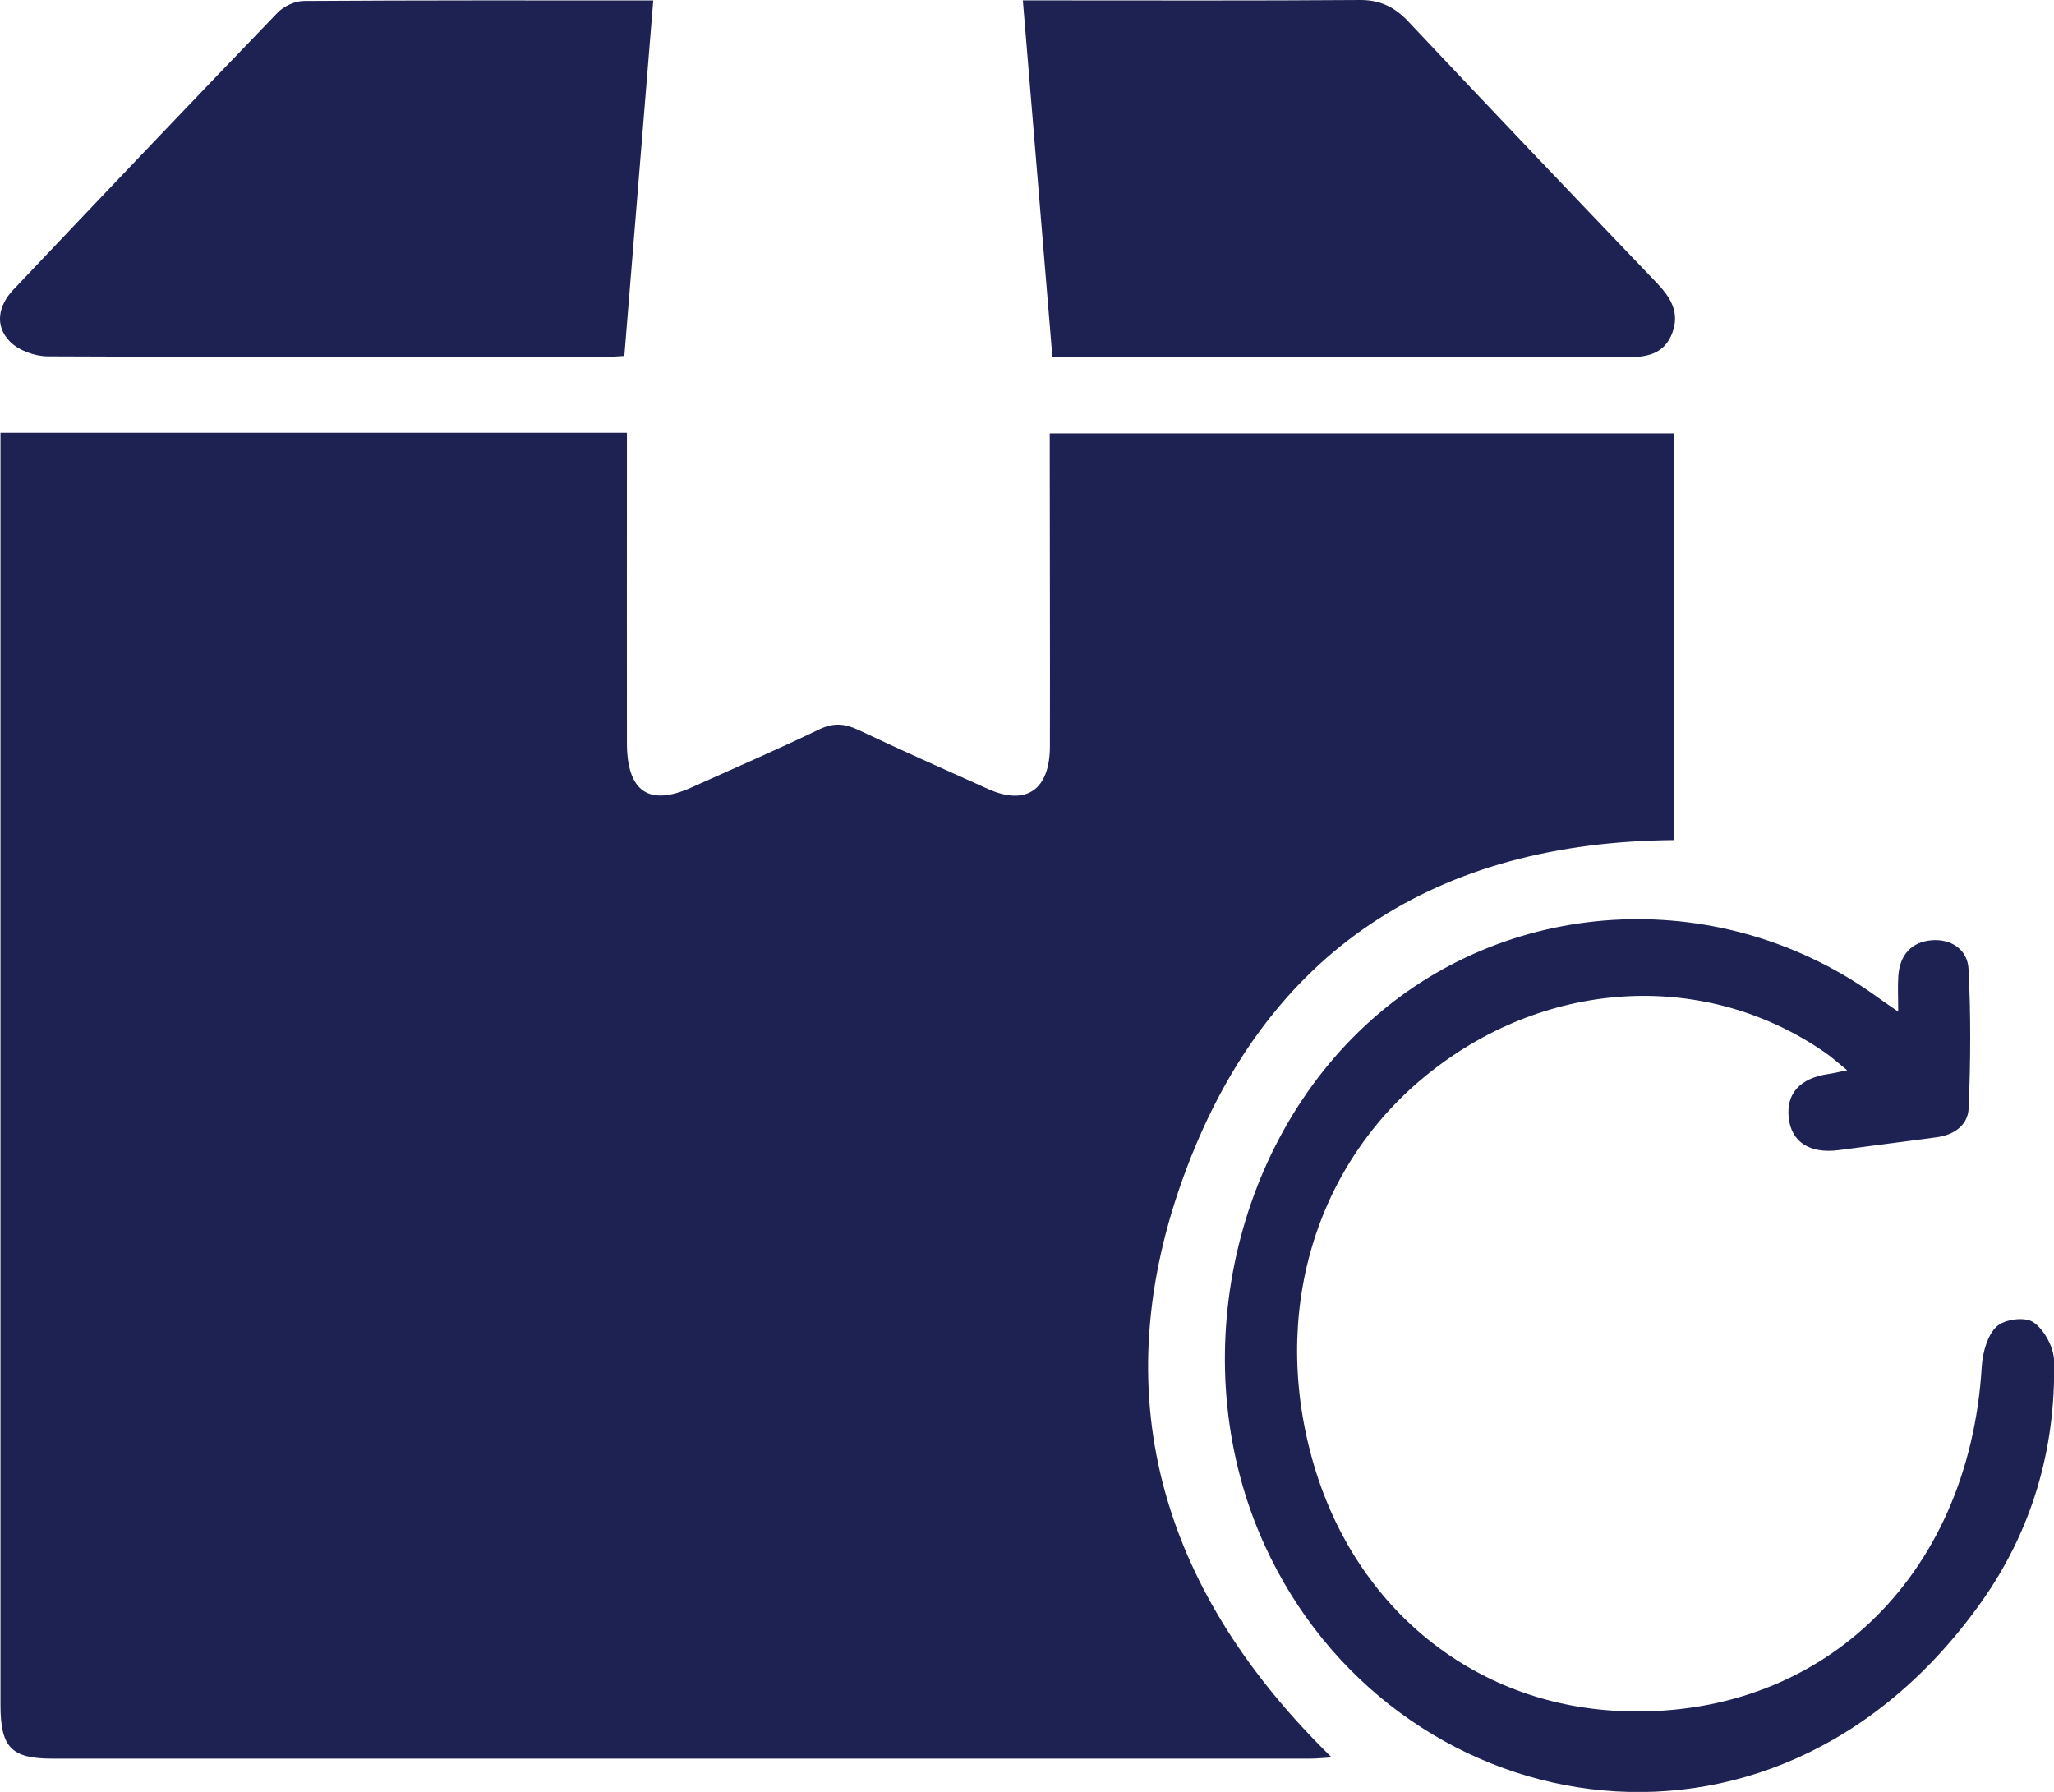 <svg xmlns="http://www.w3.org/2000/svg" width="47" height="41" viewBox="0 0 47 41" fill="none"><g clip-path="url(#clip0_848_1036)"><path d="M0.013 9.902H14.345C14.345 10.18 14.345 10.395 14.345 10.61C14.345 12.739 14.342 14.868 14.345 16.998C14.346 18.113 14.847 18.456 15.819 18.019C16.798 17.579 17.782 17.152 18.751 16.687C19.072 16.533 19.33 16.555 19.638 16.7C20.625 17.167 21.622 17.61 22.617 18.056C23.482 18.443 24.023 18.069 24.024 17.077C24.029 14.911 24.021 12.745 24.02 10.579C24.02 10.382 24.02 10.186 24.02 9.916H38.303V19.222C32.931 19.266 28.956 21.681 27.054 26.999C25.227 32.108 26.689 36.518 30.473 40.211C30.286 40.221 30.139 40.239 29.99 40.239C20.392 40.239 10.794 40.239 1.196 40.239C0.258 40.239 0.011 39.981 0.011 39.009C0.011 29.463 0.011 19.916 0.011 10.371V9.9L0.013 9.902Z" fill="#1D2253"></path><path d="M14.948 0.01C14.723 2.76 14.506 5.437 14.286 8.145C14.134 8.153 13.98 8.168 13.828 8.168C9.583 8.168 5.338 8.175 1.093 8.154C0.796 8.153 0.423 8.02 0.219 7.807C-0.128 7.445 -0.035 6.987 0.303 6.631C2.312 4.511 4.323 2.395 6.349 0.293C6.495 0.141 6.747 0.023 6.952 0.022C9.587 0.004 12.222 0.01 14.949 0.01H14.948Z" fill="#1D2253"></path><path d="M24.081 8.169C23.852 5.415 23.632 2.75 23.405 0.009C23.6 0.009 23.768 0.009 23.936 0.009C26.33 0.009 28.725 0.018 31.119 3.97727e-05C31.577 -0.003 31.911 0.158 32.226 0.493C34.106 2.489 35.997 4.475 37.892 6.454C38.211 6.787 38.449 7.134 38.265 7.619C38.08 8.107 37.679 8.175 37.228 8.174C32.999 8.166 28.77 8.169 24.54 8.169H24.079H24.081Z" fill="#1D2253"></path><path d="M43.435 23.149C43.435 22.797 43.421 22.561 43.438 22.327C43.474 21.833 43.752 21.547 44.209 21.513C44.644 21.481 45.021 21.722 45.044 22.171C45.099 23.23 45.091 24.295 45.047 25.355C45.03 25.757 44.701 25.97 44.314 26.022C43.568 26.12 42.822 26.218 42.078 26.316C41.418 26.403 40.997 26.137 40.931 25.589C40.864 25.024 41.185 24.668 41.846 24.573C41.946 24.559 42.044 24.535 42.267 24.489C42.051 24.314 41.918 24.192 41.773 24.091C39.063 22.205 35.462 22.377 32.739 24.522C30.079 26.618 29.05 30.08 30.066 33.523C31.039 36.817 33.725 38.986 37.03 39.148C41.63 39.372 45.057 36.115 45.347 31.268C45.367 30.947 45.478 30.546 45.688 30.352C45.871 30.183 46.337 30.122 46.53 30.255C46.773 30.42 46.996 30.826 47.001 31.134C47.045 33.18 46.48 35.059 45.311 36.692C40.47 43.456 31.827 41.689 28.939 35.358C27.087 31.3 28.136 26.222 31.392 23.327C34.615 20.461 39.462 20.256 42.994 22.84C43.106 22.922 43.221 22.998 43.439 23.15L43.435 23.149Z" fill="#1D2253"></path></g><defs><clipPath id="clip0_848_1036"><rect width="47" height="41" fill="white"></rect></clipPath></defs></svg>